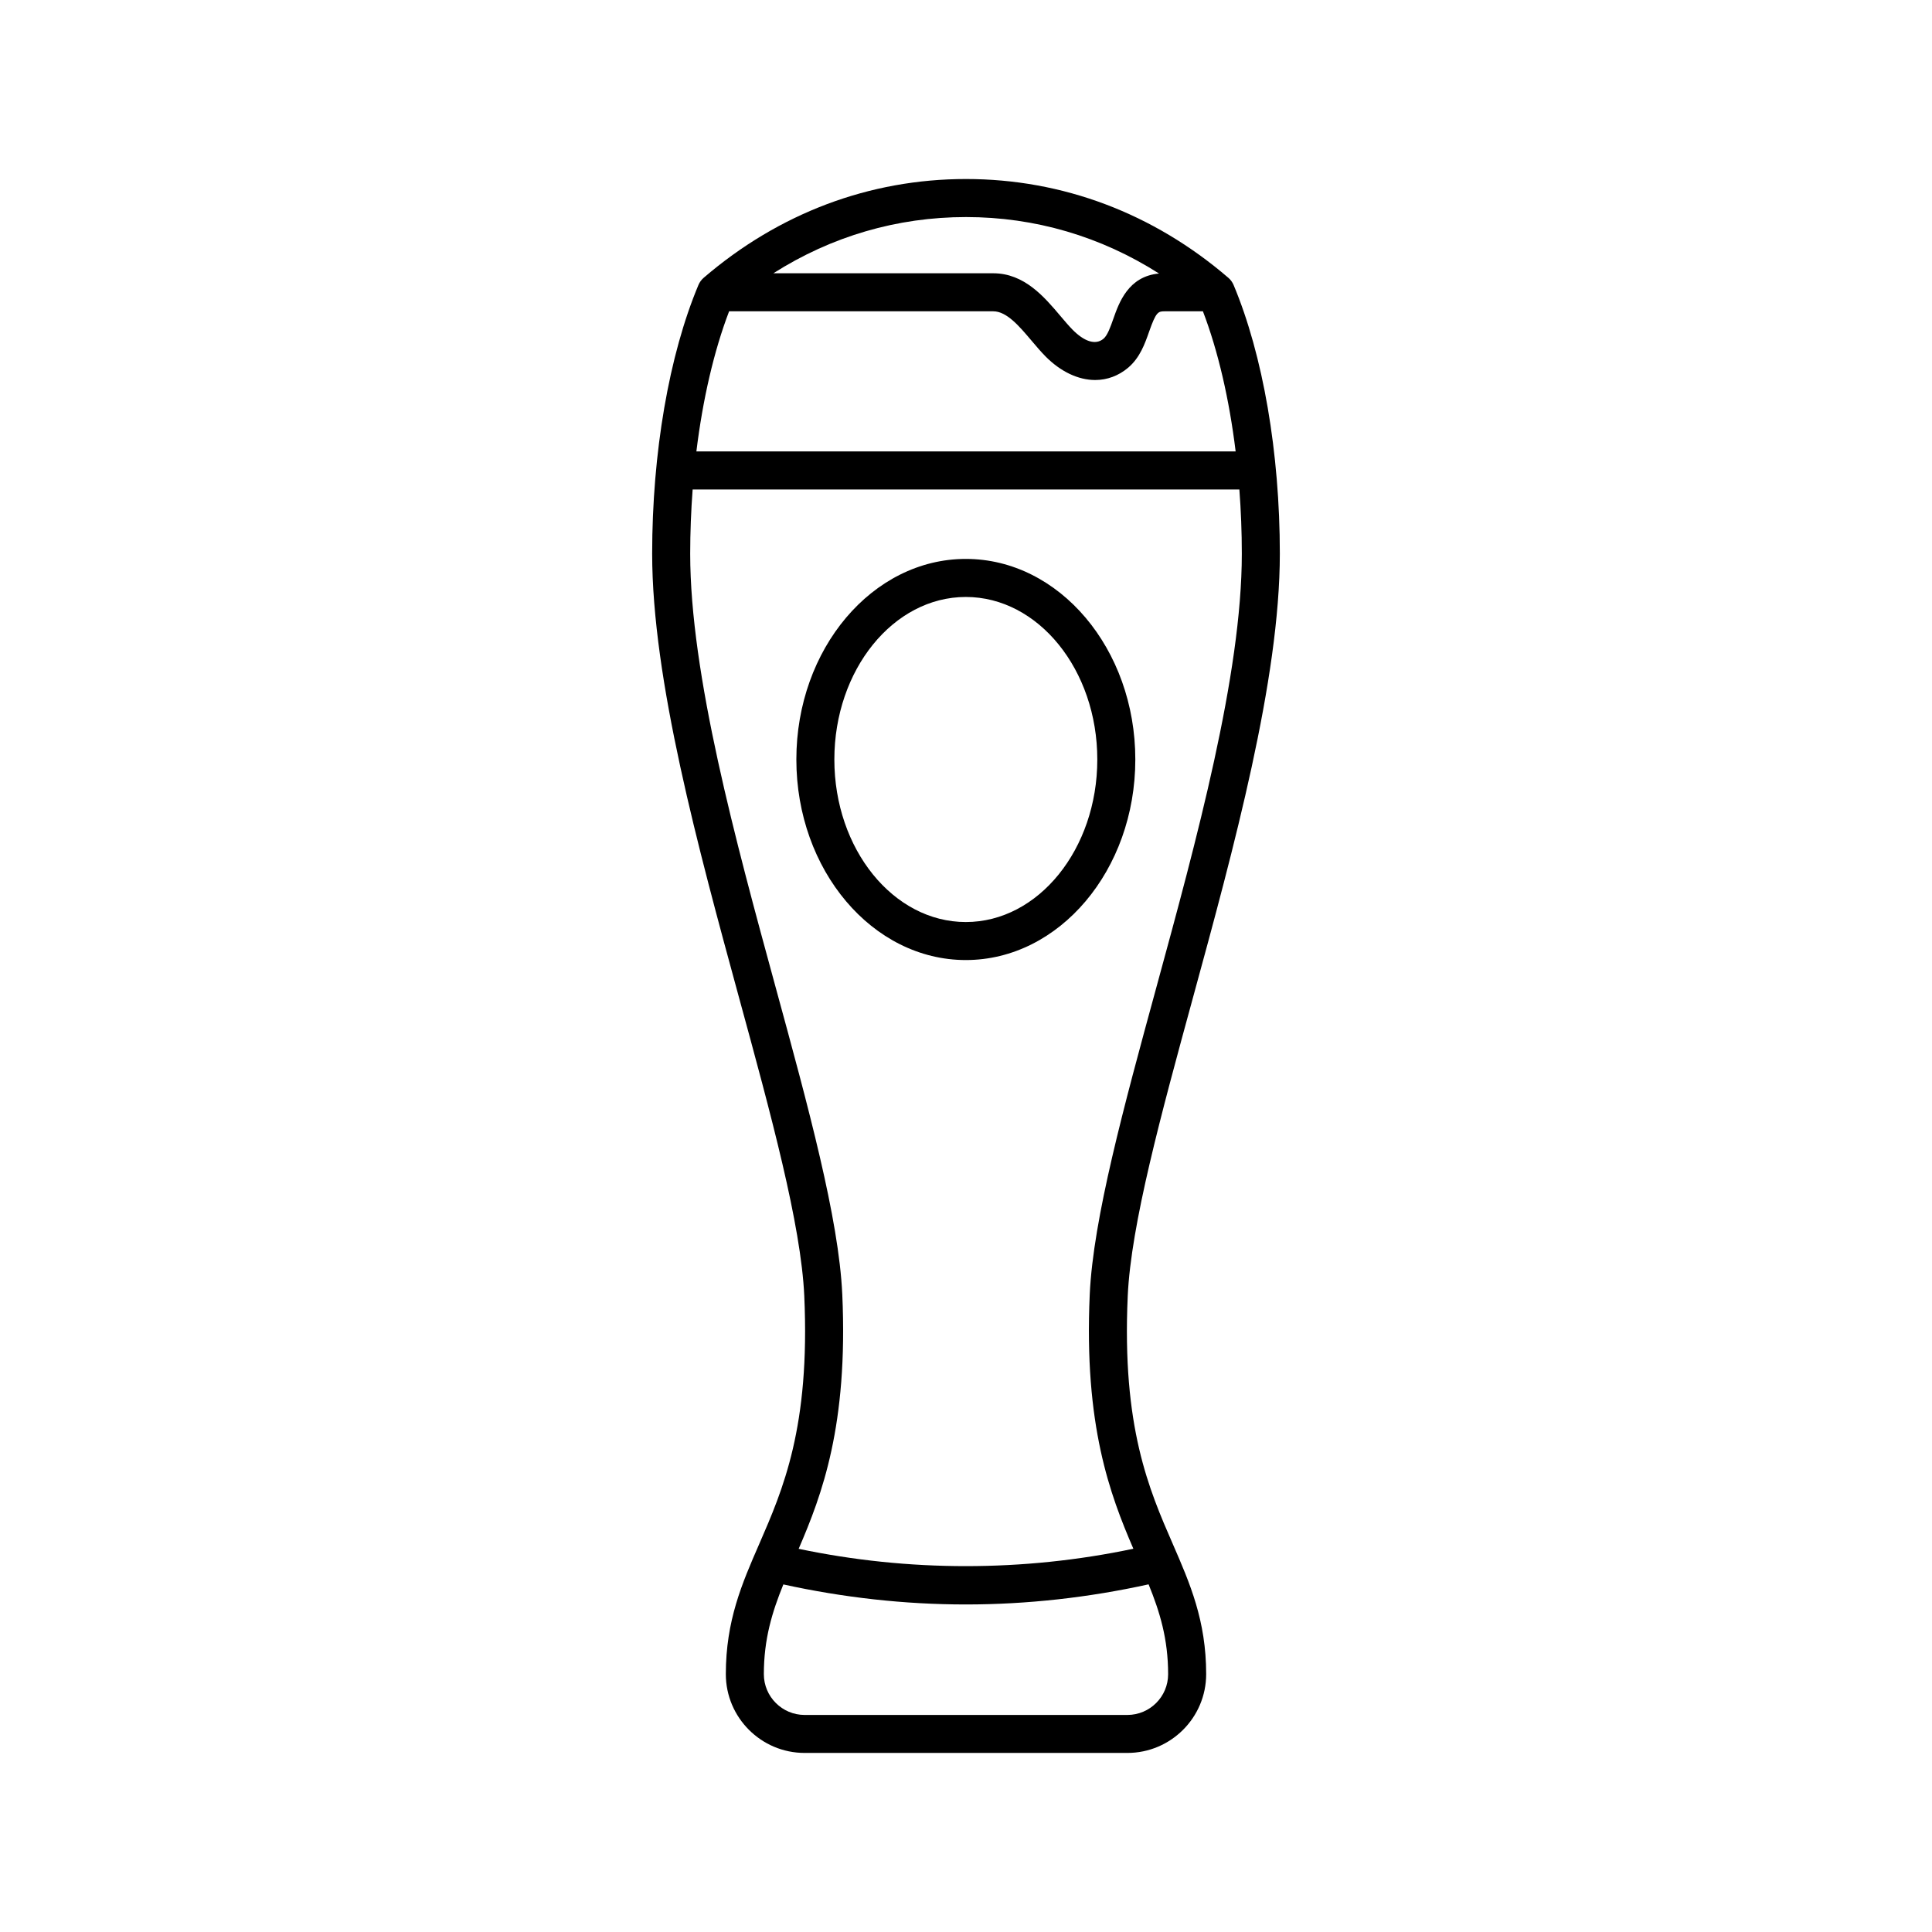 <?xml version="1.0" encoding="UTF-8"?>
<!-- Uploaded to: SVG Repo, www.svgrepo.com, Generator: SVG Repo Mixer Tools -->
<svg fill="#000000" width="800px" height="800px" version="1.1" viewBox="144 144 512 512" xmlns="http://www.w3.org/2000/svg">
 <path d="m444.87 345.27c0-29.305-20.152-53.152-44.918-53.152-24.762 0-44.91 23.84-44.91 53.152s20.148 53.152 44.91 53.152c24.766 0 44.918-23.844 44.918-53.152zm-44.918 43.078c-19.211 0-34.84-19.324-34.84-43.074s15.633-43.074 34.84-43.074c19.211 0 34.844 19.324 34.844 43.074 0 23.746-15.629 43.074-34.844 43.074zm42.91 99.094c0.852-18.902 8.848-48.176 17.316-79.164 10.781-39.457 22.992-84.191 22.992-117.55 0-26.711-4.469-52.672-12.262-71.223-0.301-0.695-0.762-1.359-1.359-1.867-19.922-17.141-43.977-26.195-69.547-26.195-25.566 0-49.613 9.059-69.539 26.191-0.598 0.516-1.062 1.176-1.359 1.867-7.801 18.559-12.273 44.516-12.273 71.223 0 33.355 12.223 78.082 22.992 117.55 8.469 30.984 16.465 60.262 17.32 79.164 1.566 34.746-5.629 51.246-11.969 65.809-4.535 10.398-8.82 20.234-8.82 34.414 0 11.512 9.367 20.883 20.883 20.883h85.523c11.516 0 20.887-9.367 20.887-20.883 0-14.188-4.289-24.016-8.816-34.422-6.348-14.551-13.539-31.051-11.969-65.797zm-42.859-285.92c18.285 0 35.719 5.133 51.152 14.965-8.148 0.727-10.609 7.738-12.117 12.02-0.75 2.141-1.531 4.348-2.59 5.254-2.207 1.855-5.238 0.609-8.203-2.383-1.066-1.082-2.125-2.344-3.219-3.637-4.262-5.043-9.562-11.32-17.809-11.32h-58.266c15.406-9.789 32.805-14.898 51.051-14.898zm-62.781 24.977h70c3.566 0 6.891 3.934 10.113 7.742 1.273 1.512 2.519 2.973 3.758 4.227 3.984 4.019 8.652 6.238 13.141 6.238 3.195 0 6.211-1.129 8.73-3.258 3.144-2.664 4.438-6.348 5.578-9.594 1.797-5.125 2.363-5.356 4.027-5.356h10.219c4.019 10.516 6.977 23.297 8.672 37.137h-142.91c1.695-13.832 4.652-26.621 8.672-37.137zm29.988 260.5c-0.902-20.027-9.039-49.82-17.66-81.367-10.605-38.855-22.641-82.891-22.641-114.89 0-5.75 0.23-11.441 0.648-17.023h144.89c0.422 5.578 0.648 11.273 0.648 17.023 0 32.008-12.031 76.047-22.641 114.9-8.613 31.543-16.75 61.34-17.66 81.359-1.566 34.738 5.375 53.086 11.559 67.43-29.145 6.141-59.551 6.144-88.699 0.02 6.18-14.34 13.133-32.691 11.559-67.445zm75.543 111.48h-85.516c-5.953 0-10.809-4.848-10.809-10.809 0-9.309 2.207-16.484 5.168-23.781 15.863 3.481 32.098 5.309 48.352 5.309 16.277 0 32.547-1.828 48.441-5.332 2.973 7.297 5.176 14.48 5.176 23.801 0.008 5.969-4.844 10.812-10.812 10.812z"/>
</svg>
